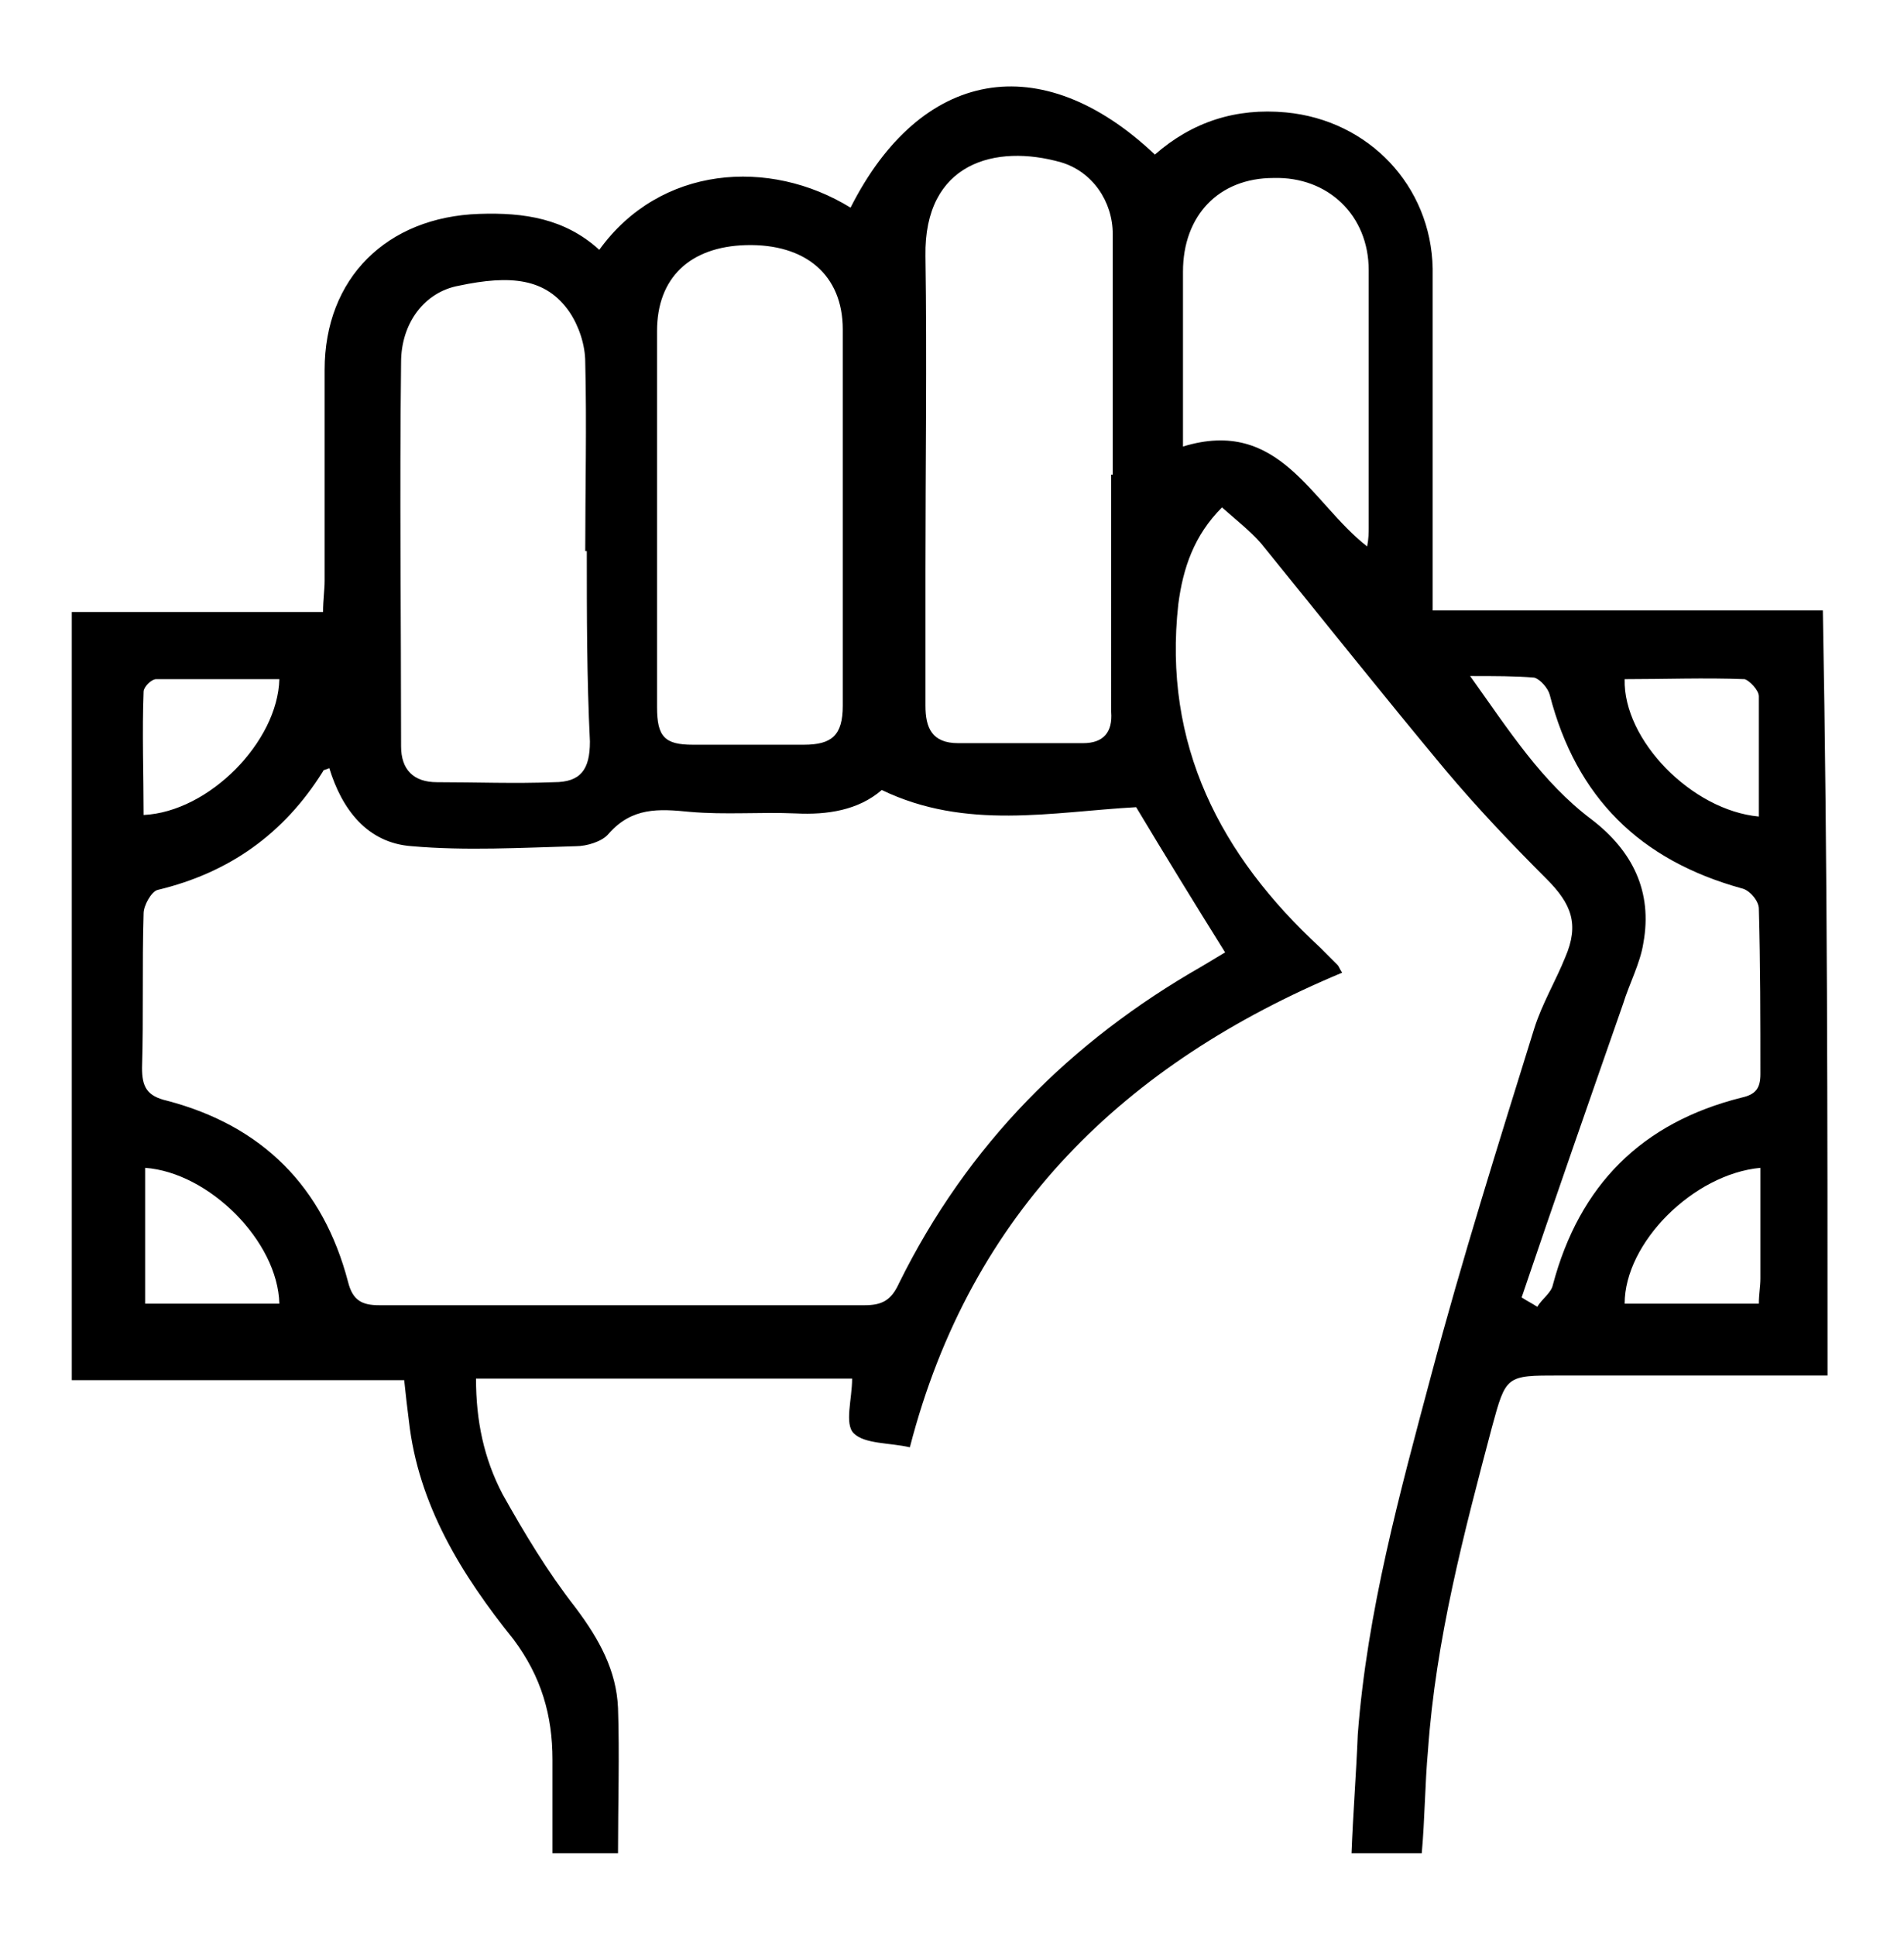 <?xml version="1.0" encoding="utf-8"?>
<!-- Generator: Adobe Illustrator 27.0.0, SVG Export Plug-In . SVG Version: 6.00 Build 0)  -->
<svg version="1.1" id="Layer_1" xmlns="http://www.w3.org/2000/svg" xmlns:xlink="http://www.w3.org/1999/xlink" x="0px" y="0px"
	 viewBox="0 0 122 124" style="enable-background:new 0 0 122 124;" xml:space="preserve">
<g>
	<path d="M117.1,88.1c-5.8,0-11.5,0-17.2,0c-3.4,0-3.4,0-4.3,3.3c-1.8,6.8-3.6,13.6-4.1,20.7c-0.2,2.2-0.2,4.4-0.4,6.6
		c-1.5,0-2.8,0-4.5,0c0.1-2.6,0.3-5.1,0.4-7.6c0.6-7.9,2.7-15.5,4.7-23c2-7.5,4.3-14.8,6.6-22.2c0.5-1.6,1.4-3.1,2-4.6
		c0.9-2.1,0.4-3.4-1.2-5c-2.2-2.2-4.4-4.5-6.5-7c-4-4.8-7.9-9.7-11.8-14.5c-0.7-0.8-1.6-1.5-2.5-2.3c-1.8,1.8-2.5,3.9-2.8,6.2
		c-1,9,2.7,16.1,9.1,22c0.4,0.4,0.7,0.7,1.1,1.1c0.1,0.1,0.1,0.2,0.3,0.5c-13.9,5.8-23.8,15.3-27.7,30.4c-1.3-0.3-2.9-0.2-3.6-0.9
		c-0.6-0.6-0.1-2.2-0.1-3.5c-7.9,0-15.9,0-24.1,0c0,2.7,0.5,5.1,1.7,7.4c1.4,2.5,2.9,5,4.7,7.3c1.5,2,2.6,4,2.7,6.4
		c0.1,3,0,6.1,0,9.3c-1.3,0-2.6,0-4.2,0c0-2,0-4,0-6c0-2.8-0.7-5.3-2.5-7.7c-3.3-4.1-6.1-8.6-6.7-14c-0.1-0.8-0.2-1.6-0.3-2.6
		c-7.1,0-14.1,0-21.3,0c0-16.5,0-32.7,0-49.2c5.3,0,10.6,0,16.1,0c0-0.8,0.1-1.4,0.1-2c0-4.5,0-9,0-13.5c0-5.9,4-9.8,9.9-10
		c2.9-0.1,5.5,0.3,7.7,2.3c3.9-5.4,10.9-5.9,16.1-2.7c4.5-8.9,12.2-10.3,19.5-3.4c2.4-2.1,5.2-3,8.4-2.7c5.3,0.5,9.3,4.7,9.4,10
		c0,6.5,0,13.1,0,19.6c0,0.7,0,1.4,0,2.3c8.4,0,16.6,0,25,0C117.1,55.4,117.1,71.6,117.1,88.1z M21.1,49.2c-0.2,0.1-0.4,0.1-0.4,0.2
		c-2.5,4-6,6.5-10.6,7.6c-0.4,0.1-0.9,1-0.9,1.5c-0.1,3.3,0,6.6-0.1,9.9c0,1.2,0.3,1.8,1.6,2.1c6.1,1.6,10,5.5,11.6,11.6
		c0.3,1.2,0.9,1.5,2,1.5c10.4,0,20.7,0,31.1,0c1.1,0,1.7-0.3,2.2-1.4C62,73.3,68.6,66.7,77,61.9c0.5-0.3,1-0.6,1.5-0.9
		c-2-3.2-3.9-6.3-5.7-9.3c-5.4,0.3-10.9,1.5-16.3-1.1C55,51.9,53,52.2,51,52.1c-2.3-0.1-4.5,0.1-6.8-0.1c-2-0.2-3.7-0.3-5.2,1.4
		c-0.4,0.5-1.4,0.8-2.1,0.8c-3.5,0.1-7.1,0.3-10.5,0C23.5,54,21.9,51.8,21.1,49.2z M71.2,30.4c0,0,0.1,0,0.1,0c0-5.1,0-10.3,0-15.4
		c0-2.1-1.3-4-3.3-4.6c-4.2-1.2-8.8,0-8.7,6c0.1,6.7,0,13.4,0,20.1c0,2.9,0,5.8,0,8.7c0,1.4,0.4,2.4,2.1,2.4c2.7,0,5.3,0,8,0
		c1.3,0,1.9-0.7,1.8-2C71.2,40.6,71.2,35.5,71.2,30.4z M37.6,35.3c0,0-0.1,0-0.1,0c0-4,0.1-8.1,0-12.1c0-1.1-0.4-2.3-1-3.2
		c-1.5-2.2-3.8-2.4-7.1-1.7c-2.2,0.4-3.7,2.4-3.7,4.9c-0.1,8.2,0,16.4,0,24.6c0,1.5,0.8,2.3,2.3,2.3c2.5,0,5,0.1,7.5,0
		c1.7,0,2.3-0.8,2.3-2.6C37.6,43.4,37.6,39.4,37.6,35.3z M42.1,33C42.1,33,42.1,33,42.1,33c0,4.1,0,8.2,0,12.3
		c0,1.9,0.5,2.4,2.3,2.4c2.4,0,4.7,0,7.1,0c1.8,0,2.5-0.6,2.5-2.5c0-8,0-16.1,0-24.1c0-3.5-2.4-5.5-6.2-5.4
		c-3.6,0.1-5.7,2.1-5.7,5.5C42.1,25.1,42.1,29.1,42.1,33z M87.6,35c0.1-0.5,0.1-0.9,0.1-1.2c0-5.5,0-11,0-16.5c0-3.5-2.6-6-6.1-5.9
		c-3.5,0-5.8,2.4-5.8,6c0,1,0,2,0,2.9c0,2.7,0,5.5,0,8.3C82,26.7,84,32.2,87.6,35z M97.5,83.1c0.3,0.2,0.7,0.4,1,0.6
		c0.3-0.5,0.9-0.9,1-1.4c1.7-6.4,5.7-10.4,12.1-12c0.9-0.2,1.2-0.6,1.2-1.5c0-3.5,0-7-0.1-10.6c0-0.5-0.6-1.2-1.1-1.3
		c-6.5-1.8-10.6-5.8-12.3-12.4c-0.1-0.4-0.6-1-1-1.1c-1.2-0.1-2.5-0.1-4.1-0.1c2.5,3.5,4.6,6.8,7.8,9.2c2.6,2,3.9,4.6,3.3,7.9
		c-0.2,1.3-0.9,2.6-1.3,3.9C101.8,70.6,99.6,76.9,97.5,83.1z M104.1,83.5c2.8,0,5.7,0,8.6,0c0-0.6,0.1-1.1,0.1-1.6
		c0-2.4,0-4.7,0-7.1C108.5,75.2,104.1,79.6,104.1,83.5z M17.9,83.5c-0.1-4-4.5-8.4-8.6-8.7c0,2.9,0,5.7,0,8.7
		C12.2,83.5,15.1,83.5,17.9,83.5z M17.9,43.5c-2.6,0-5.2,0-7.9,0c-0.3,0-0.8,0.5-0.8,0.8c-0.1,2.6,0,5.3,0,7.9
		C13.4,52,17.8,47.5,17.9,43.5z M112.7,52.3c0-2.7,0-5.2,0-7.7c0-0.4-0.6-1-0.9-1.1c-2.6-0.1-5.1,0-7.7,0
		C104,47.4,108.4,51.9,112.7,52.3z"/>
</g>
</svg>

